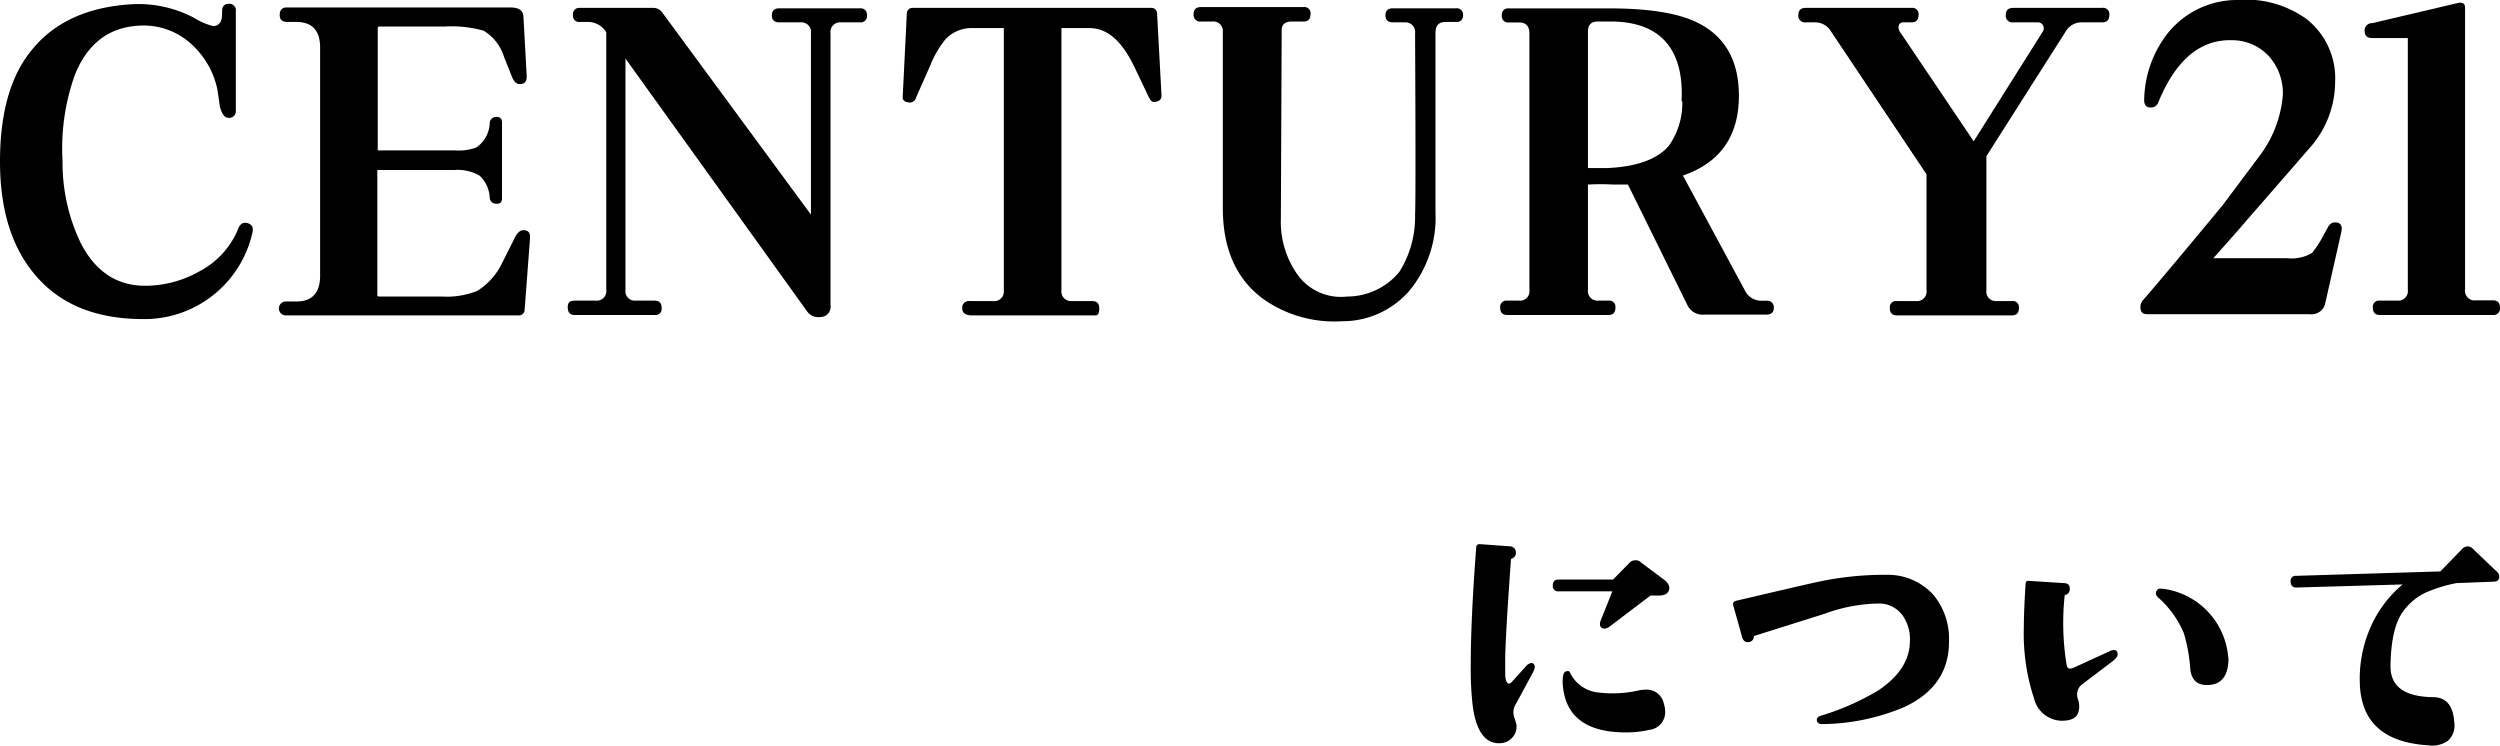 <svg xmlns="http://www.w3.org/2000/svg" viewBox="0 0 243.82 72.73"><g id="レイヤー_2" data-name="レイヤー 2"><g id="レイヤー_1-2" data-name="レイヤー 1"><path d="M24.61,22.73a10.8,10.8,0,0,1-10.72,8.39Q7,31.09,3.41,26.79,0,22.77,0,15.75T3,5Q6.31.78,12.93.41a11.66,11.66,0,0,1,6,1.33,6.37,6.37,0,0,0,1.85.8c.58,0,.88-.41.88-1.16V1.1c0-.49.23-.73.68-.73A.64.64,0,0,1,23,1.1v9.67a.64.64,0,0,1-.72.72c-.37,0-.65-.37-.84-1.12q-.12-.84-.24-1.65a8.23,8.23,0,0,0-2.71-4.57A6.85,6.85,0,0,0,13.61,2.5q-4.45.21-6.3,4.78A21.3,21.3,0,0,0,6.1,15.71a18.15,18.15,0,0,0,1.73,7.91c1.42,2.81,3.5,4.23,6.26,4.25a10.75,10.75,0,0,0,5.42-1.44,8.13,8.13,0,0,0,3.73-4.14c.19-.48.5-.65.93-.52S24.74,22.23,24.61,22.73Z"/><path d="M51.69,23.26l-.52,6.9a.57.57,0,0,1-.64.6H27.88a.68.68,0,0,1,0-1.36h1.05c1.52,0,2.29-.85,2.29-2.53V4.63c0-1.66-.78-2.49-2.33-2.49H28c-.48,0-.72-.23-.72-.68s.22-.73.64-.73H49.8c.81,0,1.22.3,1.25.89l.32,5.82c0,.51-.2.76-.68.76-.3,0-.54-.21-.73-.64l-.8-2a4.51,4.51,0,0,0-2-2.57,11.65,11.65,0,0,0-3.85-.4H37a.14.14,0,0,0-.16.16V14.67h7.62a4.86,4.86,0,0,0,2-.29A3,3,0,0,0,47.76,12a.63.63,0,0,1,.64-.6c.37,0,.56.16.56.56v7.39c0,.38-.19.55-.56.52a.62.62,0,0,1-.64-.6,3.11,3.11,0,0,0-1-2.15,4.31,4.31,0,0,0-2.45-.54H36.8V28.76a.14.14,0,0,0,.16.16H43.1a8,8,0,0,0,3.45-.55,6.56,6.56,0,0,0,2.29-2.46l1.37-2.73c.24-.49.52-.73.84-.73C51.53,22.45,51.74,22.72,51.69,23.26Z"/><path d="M84.55,1.5a.6.6,0,0,1-.68.68H82a.94.94,0,0,0-1,1.08v26.5A1,1,0,0,1,80,30.92a1.33,1.33,0,0,1-1.29-.56L61,5.71V28.27a.92.92,0,0,0,1,1.05h1.85c.45,0,.68.24.68.72a.6.6,0,0,1-.68.68H56.05c-.46,0-.68-.25-.68-.76s.25-.64.76-.64h2a.93.93,0,0,0,1-1.05V3.14a2.12,2.12,0,0,0-1.73-1h-.84a.6.6,0,0,1-.68-.68.61.61,0,0,1,.68-.69h7.11a1.06,1.06,0,0,1,.92.45L79.09,20.93V3.26a.94.94,0,0,0-1-1.08H76c-.48,0-.72-.23-.72-.68s.24-.69.72-.69h7.91A.61.61,0,0,1,84.55,1.5Z"/><path d="M113.28,9.33c0,.32-.16.52-.56.6s-.51-.14-.73-.56l-1.36-2.85C109.42,4,108,2.74,106.25,2.74h-2.73V28.31a.93.93,0,0,0,1,1.05h2q.69,0,.69.72c0,.46-.12.68-.36.68h-12c-.69,0-1-.22-1-.68a.64.64,0,0,1,.72-.72h2.25a.94.94,0,0,0,1.08-1.05V2.74h-3a3.48,3.48,0,0,0-2.69,1.09,9.9,9.9,0,0,0-1.52,2.64l-1.33,3a.65.65,0,0,1-.76.52c-.4-.06-.59-.24-.56-.56l.4-8.11A.54.54,0,0,1,89,.77h23.24a.55.55,0,0,1,.61.57Z"/><path d="M142.69,1.46a.61.61,0,0,1-.69.68h-1c-.7,0-1,.36-1,1.08V20.69a11.19,11.19,0,0,1-2.61,7.74,8.63,8.63,0,0,1-6.51,2.9,12,12,0,0,1-7.62-2.13q-4-2.89-4-8.91l0-17.19a.92.92,0,0,0-1-1h-1.13a.64.64,0,0,1-.72-.72q0-.69.72-.69h10a.6.6,0,0,1,.68.69c0,.48-.22.72-.68.72H126q-1,0-1,.84l-.08,18.39a8.92,8.92,0,0,0,1.57,5.38,5.21,5.21,0,0,0,4.9,2.21,6.59,6.59,0,0,0,5.09-2.41,10.07,10.07,0,0,0,1.53-5.54q.08-1.77,0-17.71a.94.94,0,0,0-1-1.08h-1.17c-.48,0-.72-.23-.72-.68s.24-.69.72-.69H142A.61.61,0,0,1,142.69,1.46Z"/><path d="M173,30c0,.46-.24.68-.72.68h-6.06a1.64,1.64,0,0,1-1.65-.92L158.77,18h-1.45a20.5,20.5,0,0,0-2.45,0V28.27a.93.93,0,0,0,1,1.05h1a.6.6,0,0,1,.68.68c0,.48-.22.72-.68.72h-9.87q-.69,0-.69-.72a.61.61,0,0,1,.69-.68h1.16a.92.92,0,0,0,1-1.05v-25c0-.72-.34-1.08-1-1.08h-1a.61.61,0,0,1-.69-.68.61.61,0,0,1,.69-.69H157q5.79,0,8.59,1.41,4,2,4,7.11,0,5.9-5.46,7.78l6,11.12a1.8,1.8,0,0,0,1.61,1.09h.52A.64.64,0,0,1,173,30Zm-9-20.15c.13-2.54-.39-4.48-1.57-5.8s-3.05-2-5.62-1.95H155.8c-.62,0-.93.33-.93,1V16.39q.69,0,1.89,0c2.86-.13,4.86-.85,6-2.17A7.22,7.22,0,0,0,164.07,9.89Z"/><path d="M205.72,1.46c0,.48-.23.72-.68.72h-2a1.77,1.77,0,0,0-1.57.88l-7.74,12.17V28.31a.92.92,0,0,0,1,1.05h1.49a.6.6,0,0,1,.68.68c0,.48-.23.72-.68.72H185q-.69,0-.69-.72a.61.61,0,0,1,.69-.68h1.84a.93.93,0,0,0,1.05-1.05V17l-9.36-14A1.78,1.78,0,0,0,177,2.18h-.89a.64.64,0,0,1-.72-.72q0-.69.72-.69h10.32a.6.6,0,0,1,.68.69c0,.48-.22.72-.68.72h-.8a.43.43,0,0,0-.44.28.77.77,0,0,0,.08.6l7.22,10.72,6.75-10.72a.57.57,0,0,0,0-.6.55.55,0,0,0-.52-.28h-2.37a.64.64,0,0,1-.73-.72c0-.46.24-.69.73-.69H205A.61.61,0,0,1,205.72,1.46Z"/><path d="M228.34,22.65l-1.56,6.91a1.36,1.36,0,0,1-1.53,1.08H209.4c-.43,0-.65-.22-.65-.68a1,1,0,0,1,.25-.68q2.44-2.82,7.78-9.28l3.74-5a11.32,11.32,0,0,0,2.12-5.74,5.37,5.37,0,0,0-1.36-3.78,4.9,4.9,0,0,0-3.61-1.56q-4.62-.12-7.15,6a.77.77,0,0,1-.84.56c-.4,0-.59-.32-.56-.8a10.8,10.8,0,0,1,2.32-6.47A8.67,8.67,0,0,1,218.15,0a10.16,10.16,0,0,1,6.74,1.81A7.34,7.34,0,0,1,227.74,8a9.7,9.7,0,0,1-2.37,6.3q-2.09,2.41-6.26,7.19-.88,1.05-3.25,3.69h7.19a3.89,3.89,0,0,0,2.45-.52,11.07,11.07,0,0,0,1.2-1.89l.36-.64a.75.75,0,0,1,.68-.44Q228.55,21.69,228.34,22.65Z"/><path d="M243.82,30a.64.64,0,0,1-.72.72h-11c-.45,0-.68-.24-.68-.72a.6.6,0,0,1,.68-.68h1.73a.93.93,0,0,0,1-1.05V3.71h-3.49q-.72,0-.72-.69a.7.7,0,0,1,.72-.76l8.51-2c.37,0,.56.11.56.48v27.5a.94.94,0,0,0,1.08,1.05h1.57C243.58,29.28,243.82,29.51,243.82,30Z"/><path d="M149.63,64.83c.11.13.06.39-.14.78l-1.62,3a1.51,1.51,0,0,0-.2,1.32,6,6,0,0,1,.22.73,1.54,1.54,0,0,1-.36,1.23,1.64,1.64,0,0,1-1.15.59c-1.47.11-2.39-1.08-2.74-3.56a31.33,31.33,0,0,1-.2-4.09q0-4.47.53-11.42c0-.24.14-.35.37-.34l2.77.2c.47,0,.71.23.73.59a.58.58,0,0,1-.37.61c-.07,0-.11.08-.11.12q-.56,7.8-.56,9.8c0,1.12,0,1.55,0,1.28,0,.69.16,1,.37,1a.41.41,0,0,0,.28-.17l1.34-1.48a.92.92,0,0,1,.59-.37A.38.38,0,0,1,149.63,64.83Zm13.16-7.34c-.09.37-.39.57-.9.59l-.92,0-3.95,3a1,1,0,0,1-.53.23q-.45,0-.45-.48a.74.74,0,0,1,.06-.28l1.15-2.88H152a.5.5,0,0,1-.56-.56c0-.39.19-.59.56-.59h5.32l1.62-1.65a.77.77,0,0,1,.56-.23.74.74,0,0,1,.56.23l2.25,1.68C162.7,56.86,162.86,57.17,162.79,57.49Zm-.53,11.09a2.87,2.87,0,0,1,.14.81,1.73,1.73,0,0,1-1.54,1.79,9.89,9.89,0,0,1-2.3.25q-5.94,0-6.16-4.9c0-.61.08-1,.36-1.06s.31,0,.42.25a3.43,3.43,0,0,0,2.72,1.82,11.47,11.47,0,0,0,3.86-.19,3.22,3.22,0,0,1,.76-.09A1.69,1.69,0,0,1,162.26,68.58Z"/><path d="M190.08,62.61q0,4.29-4.32,6.33a21,21,0,0,1-8,1.68c-.34,0-.52-.09-.56-.33s.08-.39.36-.48a24.82,24.82,0,0,0,5.6-2.46c2.07-1.37,3.11-3,3.11-4.85a4,4,0,0,0-.7-2.46,2.83,2.83,0,0,0-2.21-1.18,15.78,15.78,0,0,0-5.41,1L171.15,62c-.08,0-.11.07-.11.16a.51.51,0,0,1-.45.45c-.36.08-.59-.1-.7-.53l-.84-3c-.08-.26,0-.43.33-.5q6.17-1.45,7.37-1.71a31.1,31.1,0,0,1,7.39-.81A6,6,0,0,1,188.55,58,6.72,6.72,0,0,1,190.08,62.61Z"/><path d="M206.53,63.82c0,.2-.18.44-.53.7l-3,2.27a1.28,1.28,0,0,0-.31,1.48,2.25,2.25,0,0,1,.09.64c0,1-.6,1.41-1.8,1.38a2.83,2.83,0,0,1-2.6-2.16,20.09,20.09,0,0,1-1-6.92c0-1.08.06-2.5.17-4.25,0-.23.12-.33.31-.31l3.42.22c.41,0,.6.22.58.59a.55.55,0,0,1-.42.56c-.05,0-.08,0-.08.09a25.27,25.27,0,0,0,.2,6.77c.07.34.3.41.7.23l3.36-1.54a.65.65,0,0,0,.16-.09,1.29,1.29,0,0,1,.4-.08Q206.53,63.4,206.53,63.82Zm10.81.36c0,1.76-.7,2.63-2.1,2.63-1,0-1.52-.53-1.63-1.59A15.73,15.73,0,0,0,213,61.8a9.42,9.42,0,0,0-2.49-3.5c-.26-.24-.32-.47-.17-.7s.32-.2.68-.17a7.34,7.34,0,0,1,6.3,6.75Z"/><path d="M243.75,56.2c0,.34-.16.52-.55.53l-3.64.14a14.21,14.21,0,0,0-3,.93,5.75,5.75,0,0,0-2.18,1.82q-1.19,1.59-1.24,5.37,0,2.94,4.12,3c1.34,0,2,.86,2.1,2.46a2,2,0,0,1-.6,1.78,2.65,2.65,0,0,1-1.92.46q-6.5-.39-6.69-6a12.46,12.46,0,0,1,1-5.41A11.37,11.37,0,0,1,234.32,57l-10.33.3c-.38,0-.57-.16-.59-.56a.49.49,0,0,1,.53-.58L238,55.73l2.1-2.16a.77.77,0,0,1,.55-.28.7.7,0,0,1,.51.22l2.18,2.08C243.62,55.83,243.75,56,243.75,56.2Z"/></g></g></svg>